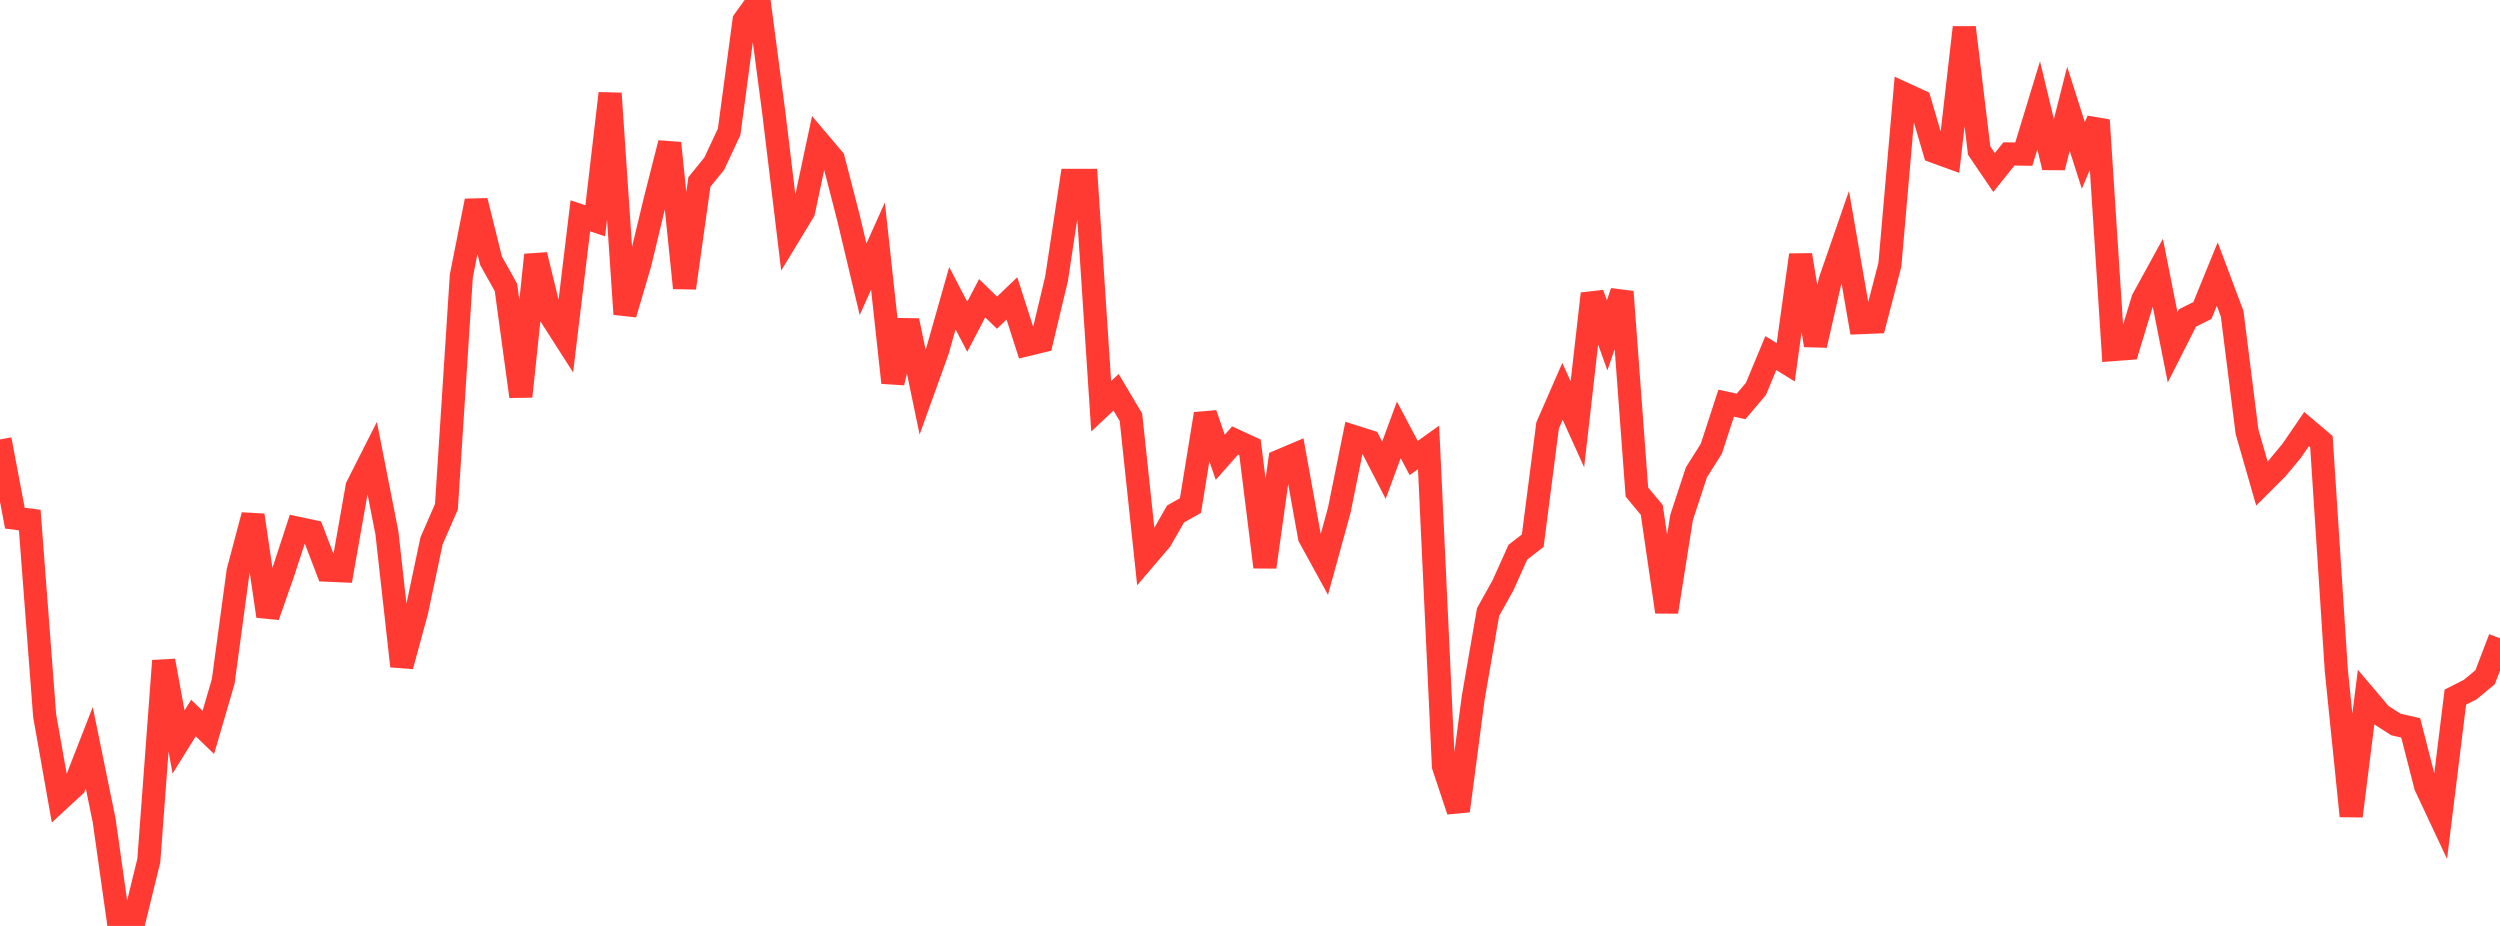 <?xml version="1.0" standalone="no"?>
<!DOCTYPE svg PUBLIC "-//W3C//DTD SVG 1.1//EN" "http://www.w3.org/Graphics/SVG/1.1/DTD/svg11.dtd">

<svg width="135" height="50" viewBox="0 0 135 50" preserveAspectRatio="none" 
  xmlns="http://www.w3.org/2000/svg"
  xmlns:xlink="http://www.w3.org/1999/xlink">


<polyline points="0.0, 23.731 0.804, 27.981 1.607, 28.083 2.411, 38.644 3.214, 43.181 4.018, 42.438 4.821, 40.38 5.625, 44.308 6.429, 50.0 7.232, 49.756 8.036, 46.473 8.839, 35.682 9.643, 40.068 10.446, 38.775 11.25, 39.549 12.054, 36.798 12.857, 30.858 13.661, 27.822 14.464, 33.273 15.268, 30.978 16.071, 28.524 16.875, 28.695 17.679, 30.79 18.482, 30.825 19.286, 26.273 20.089, 24.687 20.893, 28.771 21.696, 35.97 22.5, 33.011 23.304, 29.205 24.107, 27.365 24.911, 14.91 25.714, 10.846 26.518, 14.084 27.321, 15.519 28.125, 21.409 28.929, 13.765 29.732, 17.051 30.536, 18.308 31.339, 11.653 32.143, 11.924 32.946, 5.043 33.75, 16.964 34.554, 14.242 35.357, 10.894 36.161, 7.726 36.964, 15.55 37.768, 9.826 38.571, 8.836 39.375, 7.116 40.179, 1.111 40.982, 0.0 41.786, 6.092 42.589, 12.743 43.393, 11.418 44.196, 7.643 45.0, 8.594 45.804, 11.71 46.607, 15.081 47.411, 13.289 48.214, 20.663 49.018, 17.314 49.821, 21.173 50.625, 18.94 51.429, 16.104 52.232, 17.646 53.036, 16.103 53.839, 16.885 54.643, 16.113 55.446, 18.616 56.25, 18.421 57.054, 15.053 57.857, 9.742 58.661, 9.742 59.464, 21.94 60.268, 21.183 61.071, 22.534 61.875, 30.096 62.679, 29.154 63.482, 27.752 64.286, 27.299 65.089, 22.35 65.893, 24.695 66.696, 23.787 67.5, 24.158 68.304, 30.62 69.107, 24.891 69.911, 24.55 70.714, 29.003 71.518, 30.469 72.321, 27.551 73.125, 23.582 73.929, 23.837 74.732, 25.392 75.536, 23.215 76.339, 24.734 77.143, 24.159 77.946, 41.367 78.75, 43.787 79.554, 37.677 80.357, 33.051 81.161, 31.608 81.964, 29.821 82.768, 29.197 83.571, 22.975 84.375, 21.134 85.179, 22.911 85.982, 15.862 86.786, 18.11 87.589, 15.756 88.393, 26.571 89.196, 27.537 90.0, 33.042 90.804, 27.947 91.607, 25.507 92.411, 24.233 93.214, 21.773 94.018, 21.946 94.821, 21 95.625, 19.066 96.429, 19.564 97.232, 13.768 98.036, 18.643 98.839, 15.122 99.643, 12.801 100.446, 17.423 101.25, 17.39 102.054, 14.294 102.857, 5.081 103.661, 5.45 104.464, 8.185 105.268, 8.478 106.071, 1.484 106.875, 8.132 107.679, 9.315 108.482, 8.313 109.286, 8.323 110.089, 5.688 110.893, 9.041 111.696, 5.874 112.5, 8.394 113.304, 6.488 114.107, 18.878 114.911, 18.817 115.714, 16.169 116.518, 14.702 117.321, 18.755 118.125, 17.166 118.929, 16.769 119.732, 14.8 120.536, 16.942 121.339, 23.315 122.143, 26.112 122.946, 25.311 123.75, 24.345 124.554, 23.17 125.357, 23.85 126.161, 36.201 126.964, 44.066 127.768, 37.657 128.571, 38.604 129.375, 39.121 130.179, 39.306 130.982, 42.444 131.786, 44.157 132.589, 37.644 133.393, 37.236 134.196, 36.57 135.0, 34.468" fill="none" stroke="#ff3a33" stroke-width="1.25"/>

</svg>